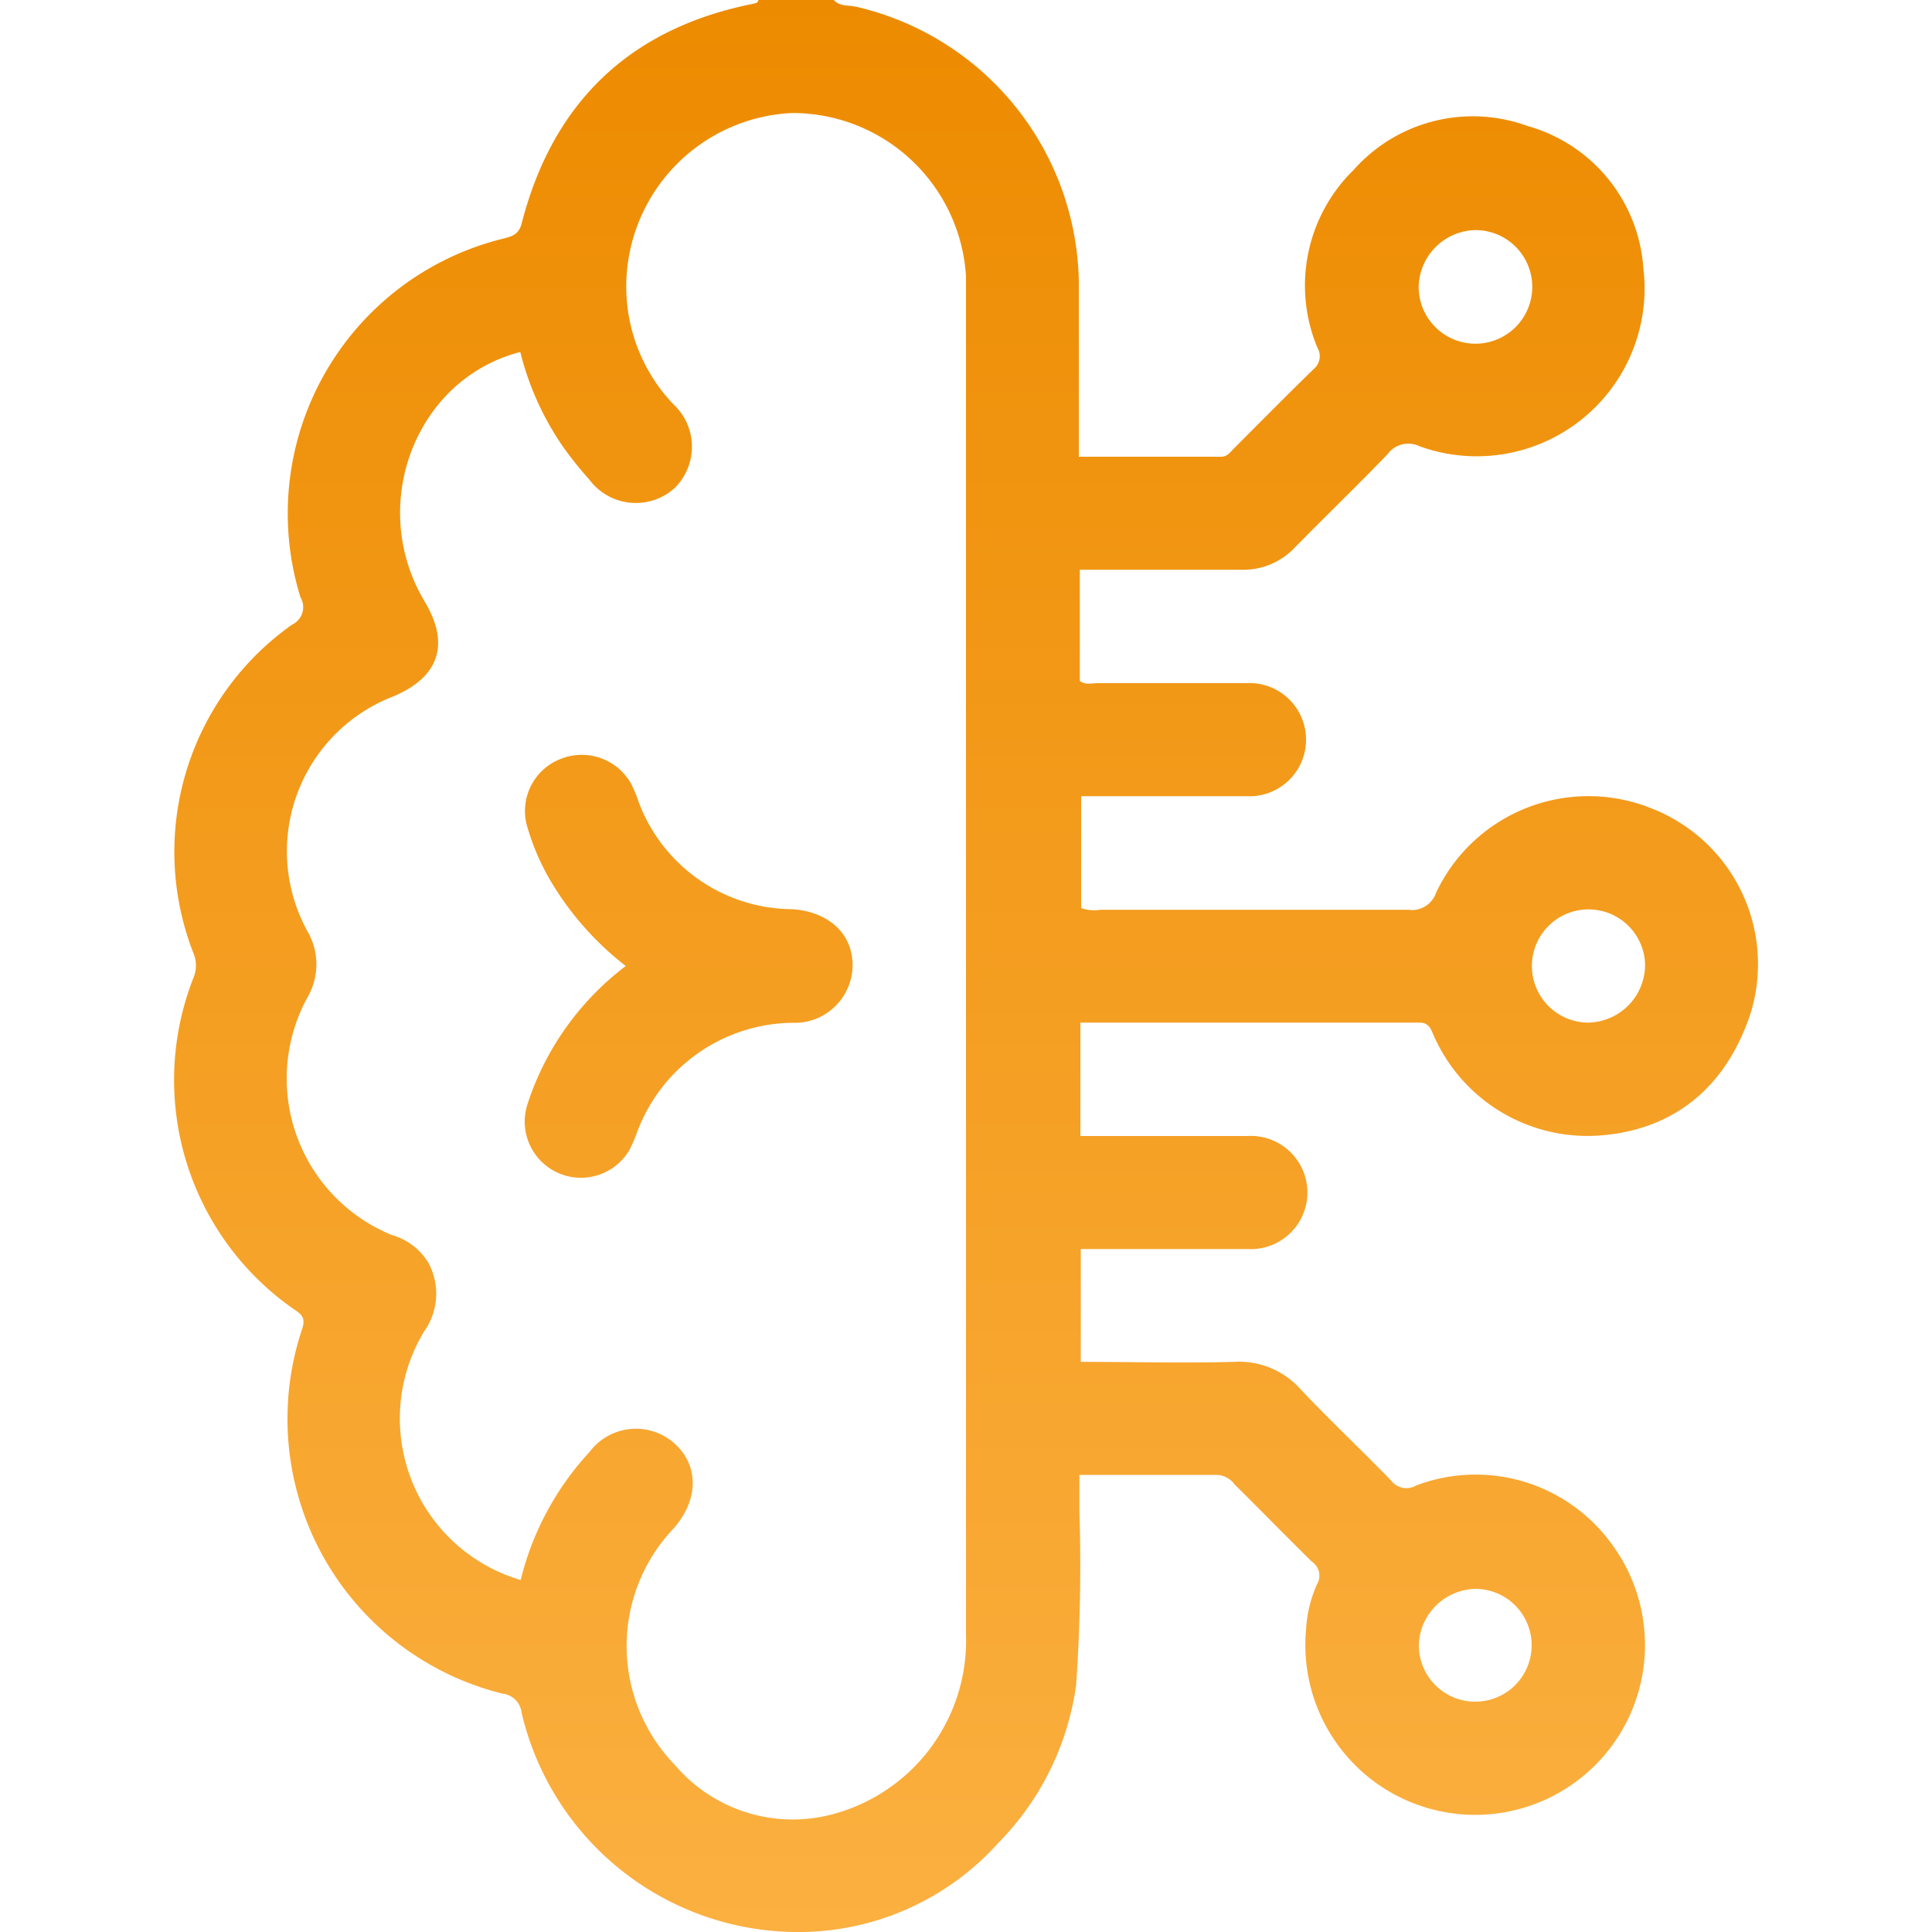<svg id="design" xmlns="http://www.w3.org/2000/svg" xmlns:xlink="http://www.w3.org/1999/xlink" viewBox="0 0 100 100"><defs><style>.cls-1{fill:url(#linear-gradient);}</style><linearGradient id="linear-gradient" x1="50" y1="100" x2="50" gradientUnits="userSpaceOnUse"><stop offset="0" stop-color="#fbb040"/><stop offset="1" stop-color="#ed8b00"/></linearGradient></defs><path class="cls-1" d="M85.45,41.83a8.72,8.72,0,0,0-11.12,4.38,1.32,1.32,0,0,1-1.45.88c-5.31,0-10.61,0-15.92,0a2,2,0,0,1-1-.09V41.21h8.54a2.93,2.93,0,1,0,0-5.85H56.82c-.31,0-.65.11-.93-.12V29.49c2.81,0,5.56,0,8.32,0A3.66,3.66,0,0,0,67,28.36c1.6-1.63,3.24-3.21,4.82-4.85a1.33,1.33,0,0,1,1.66-.41,8.69,8.69,0,0,0,11.58-9.22,8.23,8.23,0,0,0-6-7.36,8.24,8.24,0,0,0-9,2.28A8.36,8.36,0,0,0,68.19,18,.86.86,0,0,1,68,19.1c-1.4,1.36-2.77,2.75-4.15,4.13-.18.18-.33.41-.64.41H55.84c0-3.1,0-6.09,0-9.08A14.87,14.87,0,0,0,44.32.35c-.39-.09-.85,0-1.16-.35H39.25c0,.15-.16.17-.29.2C32.58,1.48,28.61,5.31,27,11.57c-.15.56-.47.66-.95.78a14.65,14.65,0,0,0-10.5,18.56,1,1,0,0,1-.43,1.42,14.4,14.4,0,0,0-5.11,17,1.65,1.65,0,0,1,0,1.29,14.45,14.45,0,0,0,5.34,17.24c.55.37.34.74.21,1.17A14.65,14.65,0,0,0,26,87.66a1.12,1.12,0,0,1,1,1A14.7,14.7,0,0,0,41.06,100,13.9,13.9,0,0,0,51.7,95.36a14.44,14.44,0,0,0,4-8.14,89.45,89.45,0,0,0,.17-9c0-.61,0-1.22,0-1.88,2.46,0,4.79,0,7.13,0a1.2,1.2,0,0,1,.9.49c1.34,1.33,2.66,2.68,4,4A.87.87,0,0,1,68.17,82a6.59,6.59,0,0,0-.57,2.36,8.79,8.79,0,1,0,15.8-4.47,8.69,8.69,0,0,0-10.1-3A1,1,0,0,1,72,76.63c-1.54-1.59-3.16-3.11-4.68-4.72a4.27,4.27,0,0,0-3.46-1.42c-2.63.07-5.26,0-7.92,0V64.65c2.91,0,5.77,0,8.63,0a2.93,2.93,0,1,0,0-5.85c-2.12,0-4.23,0-6.35,0h-2.3V52.93c5.9,0,11.72,0,17.54,0,.42,0,.55.21.69.53a8.7,8.7,0,0,0,8.7,5.31c4-.32,6.56-2.69,7.76-6.32A8.65,8.65,0,0,0,85.45,41.83ZM76.36,11.91a2.94,2.94,0,1,1-2.93,2.91A3,3,0,0,1,76.36,11.91ZM43,93.93a8,8,0,0,1-8.08-2.59,8.83,8.83,0,0,1-.08-12.2c1.32-1.47,1.36-3.26.08-4.42a3,3,0,0,0-4.41.44,15,15,0,0,0-3.56,6.62,8.71,8.71,0,0,1-5-12.86,3.36,3.36,0,0,0,.21-3.58,3.25,3.25,0,0,0-1.89-1.42A8.75,8.75,0,0,1,15.9,51.65a3.4,3.4,0,0,0,0-3.47,8.59,8.59,0,0,1,4.45-12.13c2.38-1,2.95-2.7,1.64-4.9-3-5-.48-11.54,4.94-12.93a15,15,0,0,0,2.23,4.93,19.58,19.58,0,0,0,1.34,1.67,3,3,0,0,0,4.41.45,3,3,0,0,0-.06-4.35,8.82,8.82,0,0,1-2.43-6.39A9,9,0,0,1,41,5.85,9,9,0,0,1,50,14.31c0,.36,0,.72,0,1.08,0,23.07,0,46.14,0,69.21A9.3,9.3,0,0,1,43,93.93ZM76.44,82.24a2.92,2.92,0,1,1-3,2.83A3,3,0,0,1,76.44,82.24Zm5.77-29.31a2.93,2.93,0,1,1,2.94-3A3,3,0,0,1,82.21,52.93ZM44.13,50A3,3,0,0,1,41,52.94a8.68,8.68,0,0,0-8,5.6,8.41,8.41,0,0,1-.43,1,2.91,2.91,0,0,1-5.28-2.35A14.64,14.64,0,0,1,32.39,50a15.63,15.63,0,0,1-4.05-4.68,12.49,12.49,0,0,1-1.07-2.6A2.89,2.89,0,0,1,29,39.29a2.93,2.93,0,0,1,3.64,1.23,6.57,6.57,0,0,1,.42,1A8.54,8.54,0,0,0,41,47.06C42.87,47.18,44.15,48.32,44.13,50Z"/></svg>